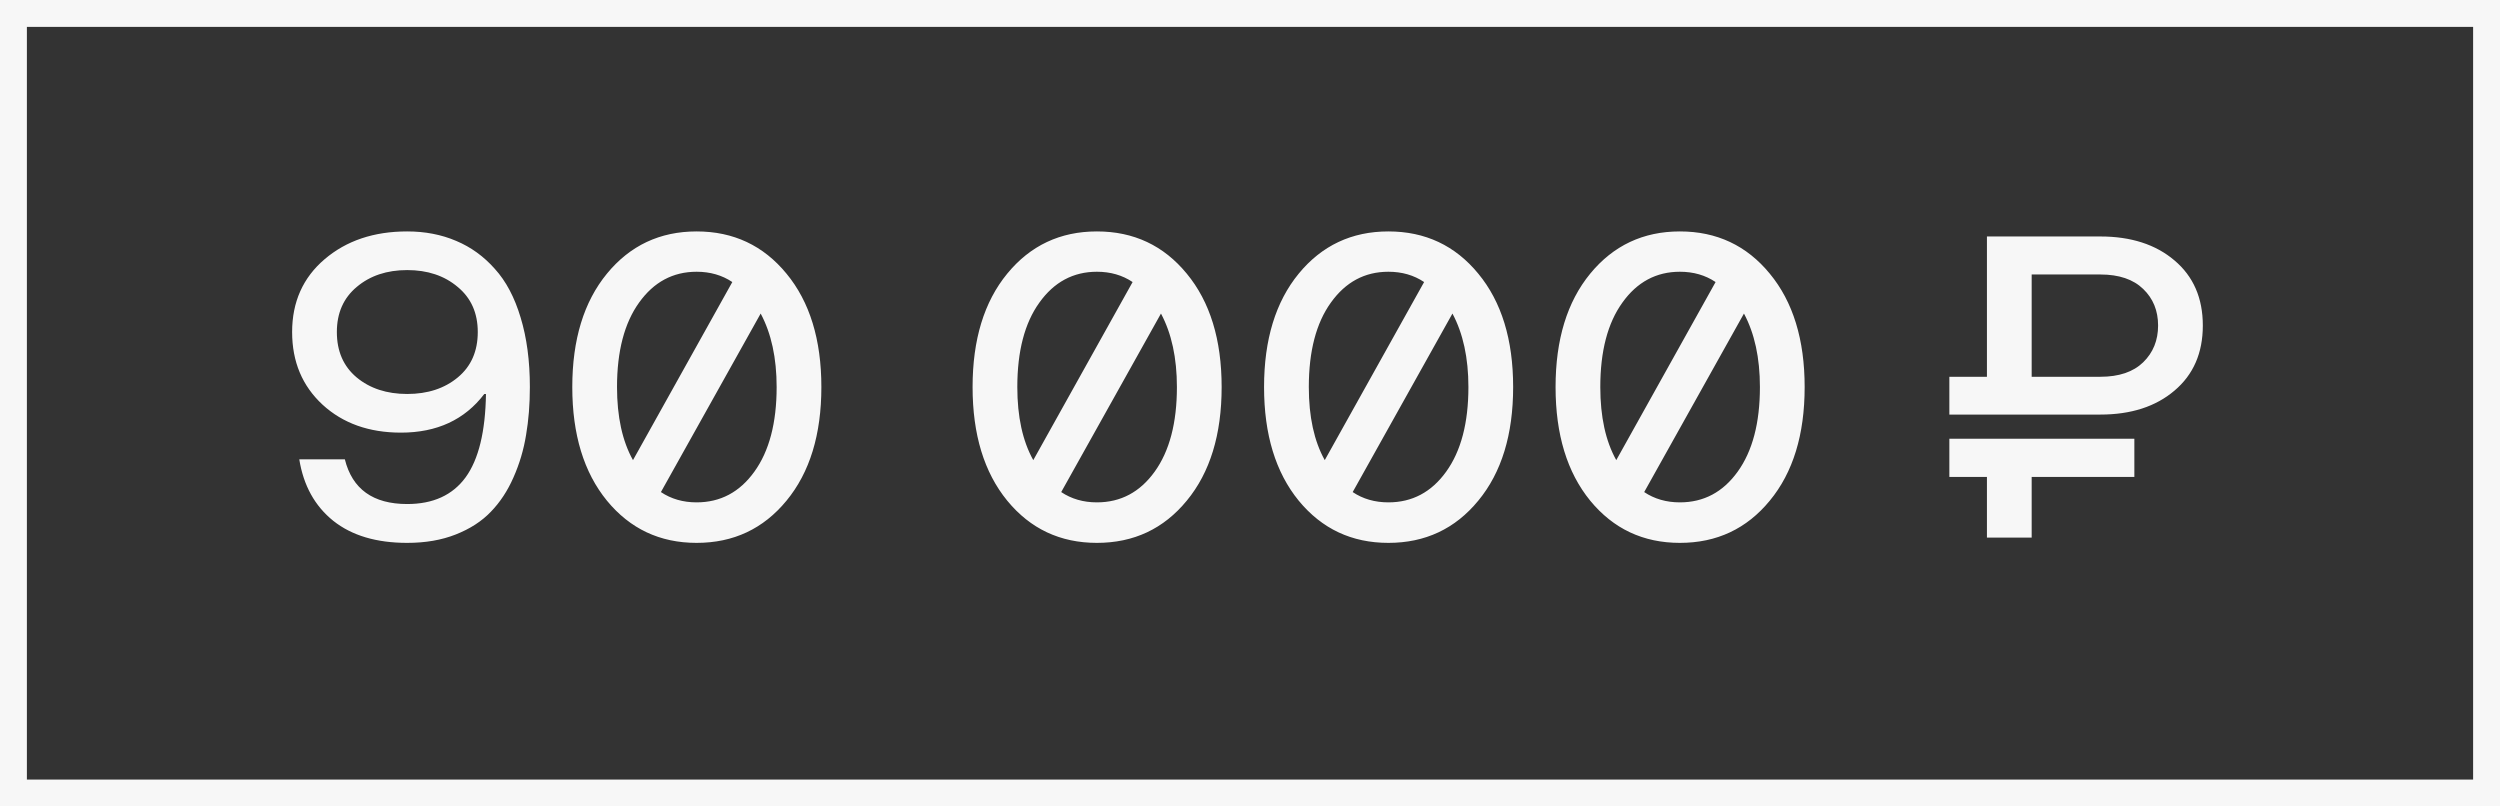 <?xml version="1.0" encoding="UTF-8"?> <svg xmlns="http://www.w3.org/2000/svg" width="93" height="30" viewBox="0 0 93 30" fill="none"><rect x="0" y="0" width="93" height="30" fill="#333333" stroke="none"/><rect x="0.5" y="0.5" width="92" height="29" stroke="#F7F7F7"></rect><path d="M15.148 8.609C15.815 8.609 16.422 8.727 16.969 8.961C17.516 9.19 17.995 9.536 18.406 10C18.823 10.458 19.143 11.062 19.367 11.812C19.596 12.562 19.711 13.425 19.711 14.398C19.711 15.039 19.664 15.633 19.57 16.18C19.482 16.727 19.326 17.253 19.102 17.758C18.883 18.258 18.602 18.685 18.258 19.039C17.919 19.393 17.484 19.674 16.953 19.883C16.427 20.091 15.825 20.195 15.148 20.195C14.003 20.195 13.086 19.922 12.398 19.375C11.711 18.823 11.289 18.06 11.133 17.086H12.828C13.104 18.195 13.878 18.75 15.148 18.75C16.112 18.75 16.836 18.419 17.32 17.758C17.805 17.091 18.057 16.057 18.078 14.656H18.016C17.287 15.615 16.253 16.094 14.914 16.094C13.727 16.094 12.755 15.747 12 15.055C11.245 14.357 10.867 13.456 10.867 12.352C10.867 11.232 11.271 10.328 12.078 9.641C12.885 8.953 13.909 8.609 15.148 8.609ZM17.023 10.672C16.529 10.255 15.904 10.047 15.148 10.047C14.393 10.047 13.768 10.255 13.273 10.672C12.779 11.083 12.531 11.643 12.531 12.352C12.531 13.065 12.776 13.628 13.266 14.039C13.76 14.45 14.388 14.656 15.148 14.656C15.909 14.656 16.537 14.45 17.031 14.039C17.526 13.628 17.773 13.065 17.773 12.352C17.773 11.643 17.523 11.083 17.023 10.672ZM25.914 20.195C24.549 20.195 23.438 19.672 22.578 18.625C21.719 17.573 21.289 16.164 21.289 14.398C21.289 12.633 21.719 11.227 22.578 10.18C23.438 9.133 24.549 8.609 25.914 8.609C27.284 8.609 28.398 9.133 29.258 10.18C30.122 11.227 30.555 12.633 30.555 14.398C30.555 16.169 30.122 17.578 29.258 18.625C28.398 19.672 27.284 20.195 25.914 20.195ZM23.547 17.117L27.242 10.492C26.862 10.237 26.419 10.109 25.914 10.109C25.034 10.109 24.32 10.492 23.773 11.258C23.227 12.018 22.953 13.065 22.953 14.398C22.953 15.503 23.151 16.409 23.547 17.117ZM25.914 18.688C26.799 18.688 27.516 18.307 28.062 17.547C28.615 16.781 28.891 15.732 28.891 14.398C28.891 13.315 28.693 12.404 28.297 11.664L24.586 18.305C24.966 18.56 25.409 18.688 25.914 18.688ZM40.805 20.195C39.44 20.195 38.328 19.672 37.469 18.625C36.609 17.573 36.18 16.164 36.18 14.398C36.18 12.633 36.609 11.227 37.469 10.18C38.328 9.133 39.44 8.609 40.805 8.609C42.175 8.609 43.289 9.133 44.148 10.18C45.013 11.227 45.445 12.633 45.445 14.398C45.445 16.169 45.013 17.578 44.148 18.625C43.289 19.672 42.175 20.195 40.805 20.195ZM38.438 17.117L42.133 10.492C41.753 10.237 41.31 10.109 40.805 10.109C39.925 10.109 39.211 10.492 38.664 11.258C38.117 12.018 37.844 13.065 37.844 14.398C37.844 15.503 38.042 16.409 38.438 17.117ZM40.805 18.688C41.69 18.688 42.406 18.307 42.953 17.547C43.505 16.781 43.781 15.732 43.781 14.398C43.781 13.315 43.583 12.404 43.188 11.664L39.477 18.305C39.857 18.56 40.3 18.688 40.805 18.688ZM51.648 20.195C50.284 20.195 49.172 19.672 48.312 18.625C47.453 17.573 47.023 16.164 47.023 14.398C47.023 12.633 47.453 11.227 48.312 10.18C49.172 9.133 50.284 8.609 51.648 8.609C53.018 8.609 54.133 9.133 54.992 10.18C55.857 11.227 56.289 12.633 56.289 14.398C56.289 16.169 55.857 17.578 54.992 18.625C54.133 19.672 53.018 20.195 51.648 20.195ZM49.281 17.117L52.977 10.492C52.596 10.237 52.154 10.109 51.648 10.109C50.768 10.109 50.055 10.492 49.508 11.258C48.961 12.018 48.688 13.065 48.688 14.398C48.688 15.503 48.885 16.409 49.281 17.117ZM51.648 18.688C52.534 18.688 53.25 18.307 53.797 17.547C54.349 16.781 54.625 15.732 54.625 14.398C54.625 13.315 54.427 12.404 54.031 11.664L50.32 18.305C50.7 18.56 51.143 18.688 51.648 18.688ZM62.492 20.195C61.128 20.195 60.016 19.672 59.156 18.625C58.297 17.573 57.867 16.164 57.867 14.398C57.867 12.633 58.297 11.227 59.156 10.18C60.016 9.133 61.128 8.609 62.492 8.609C63.862 8.609 64.977 9.133 65.836 10.18C66.701 11.227 67.133 12.633 67.133 14.398C67.133 16.169 66.701 17.578 65.836 18.625C64.977 19.672 63.862 20.195 62.492 20.195ZM60.125 17.117L63.82 10.492C63.44 10.237 62.997 10.109 62.492 10.109C61.612 10.109 60.898 10.492 60.352 11.258C59.805 12.018 59.531 13.065 59.531 14.398C59.531 15.503 59.729 16.409 60.125 17.117ZM62.492 18.688C63.378 18.688 64.094 18.307 64.641 17.547C65.193 16.781 65.469 15.732 65.469 14.398C65.469 13.315 65.271 12.404 64.875 11.664L61.164 18.305C61.544 18.56 61.987 18.688 62.492 18.688ZM78.133 15.422H72.516V14.016H73.914V8.797H78.133C79.273 8.797 80.193 9.094 80.891 9.688C81.594 10.281 81.945 11.088 81.945 12.109C81.945 13.13 81.594 13.938 80.891 14.531C80.193 15.125 79.273 15.422 78.133 15.422ZM75.578 10.211V14.016H78.133C78.826 14.016 79.357 13.836 79.727 13.477C80.096 13.117 80.281 12.662 80.281 12.109C80.281 11.557 80.096 11.104 79.727 10.75C79.357 10.391 78.826 10.211 78.133 10.211H75.578ZM72.516 17.742V16.32H79.398V17.742H75.578V20H73.914V17.742H72.516Z" fill="#F7F7F7"></path></svg> 